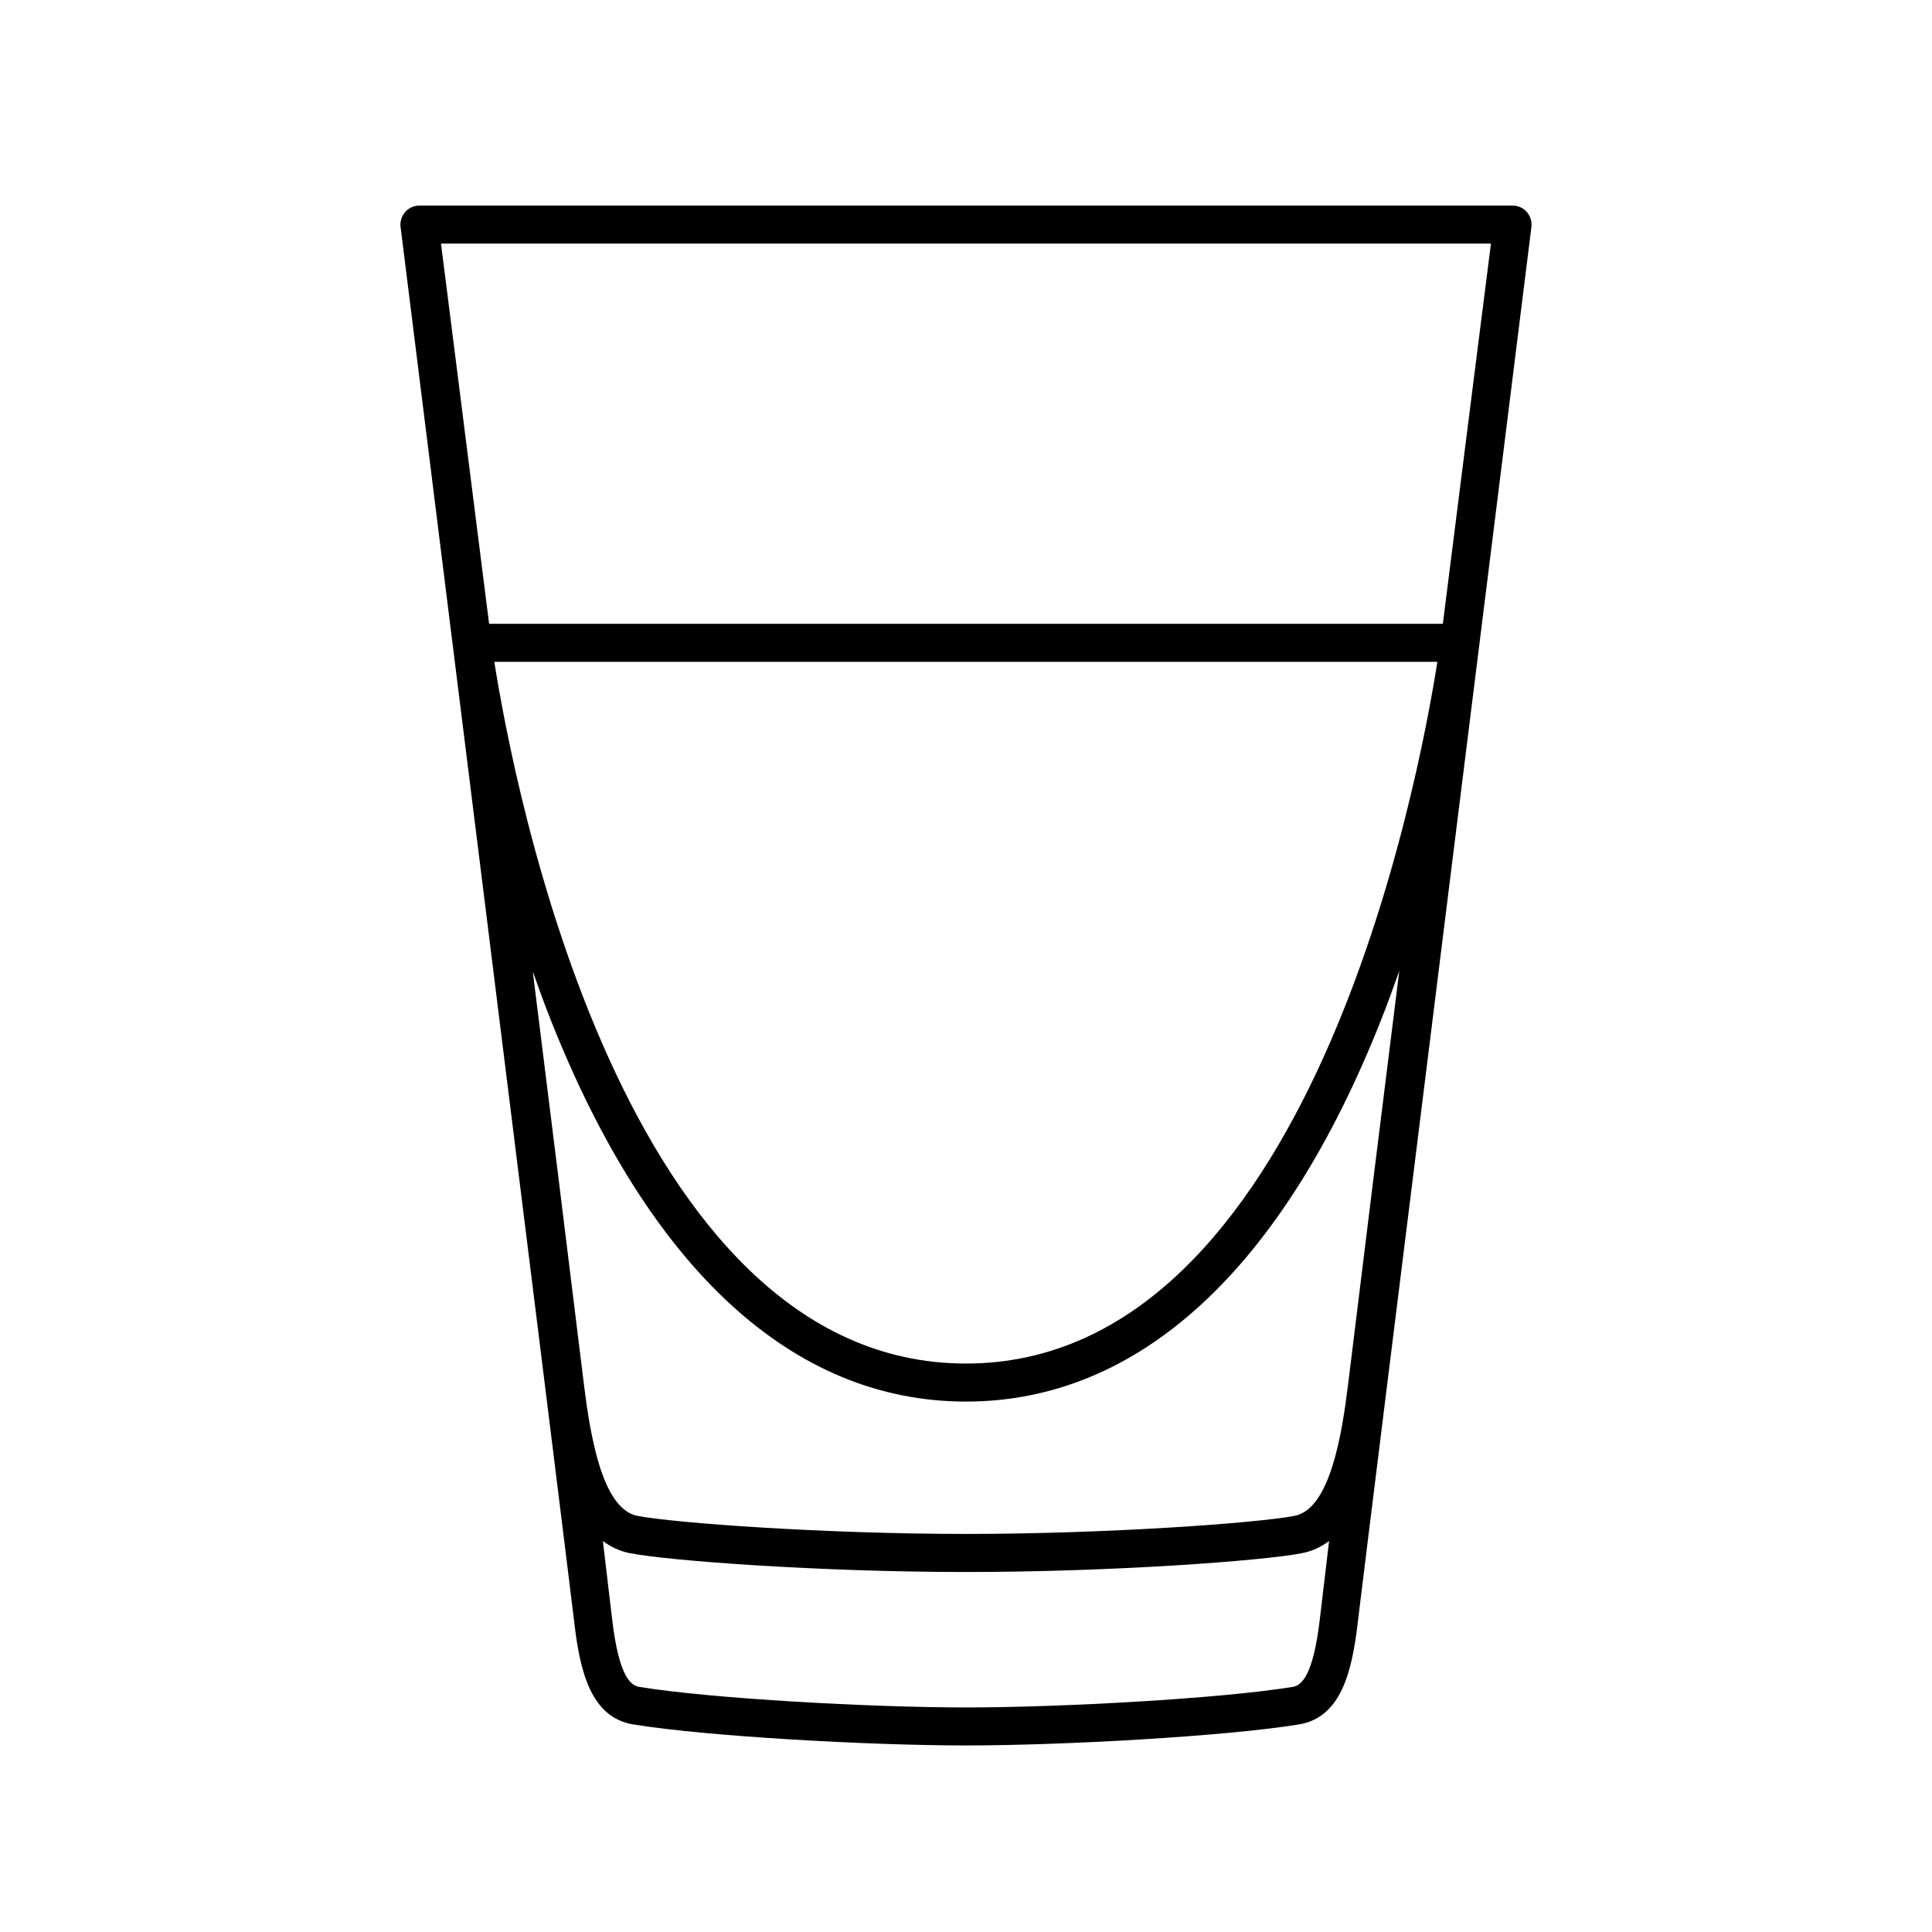 <?xml version="1.0" encoding="UTF-8"?>
<!-- Uploaded to: ICON Repo, www.svgrepo.com, Generator: ICON Repo Mixer Tools -->
<svg fill="#000000" width="800px" height="800px" version="1.1" viewBox="144 144 512 512" xmlns="http://www.w3.org/2000/svg">
 <path d="m549.84 204.15c0.18-1.43-0.262-2.875-1.219-3.965-0.949-1.09-2.332-1.707-3.777-1.707h-289.69c-1.445 0-2.828 0.621-3.777 1.707-0.953 1.09-1.402 2.535-1.219 3.965 0.281 2.211 44.066 353.07 46.055 370.03 1.5 12.848 4.43 24.984 15.586 26.809 19.527 3.188 62.672 5.574 88.203 5.574 25.523 0 68.676-2.387 88.207-5.57 11.16-1.824 14.086-13.961 15.586-26.809 1.984-16.957 45.766-367.82 46.047-370.03zm-264.66 197.28c1.496 4.246 3.055 8.508 4.75 12.801 26.188 66.211 64.242 101.2 110.07 101.2 45.82 0 83.863-34.996 110.03-101.21 1.715-4.332 3.285-8.645 4.797-12.934-4.746 37.98-9.492 76.207-13.562 109.52-1.582 12.777-4.656 33.07-14.191 34.91-9.895 1.91-49.664 4.793-87.07 4.793-37.402 0-77.172-2.883-87.07-4.785-9.543-1.84-12.605-22.137-14.199-34.914-4.074-33.273-8.809-71.453-13.551-109.39zm-10.172-82.035h249.91c-4.984 31.734-33.945 185.96-124.93 185.96-90.973 0-119.98-154.21-124.99-185.96zm264.11-110.84c-1.785 14.027-6.691 52.672-12.75 100.76h-252.75c-6.062-48.09-10.969-86.734-12.75-100.76zm-45.344 364.46c-1.797 15.406-4.973 17.668-7.203 18.031-19.07 3.117-61.441 5.445-86.578 5.445-25.141 0-67.512-2.328-86.578-5.445-2.231-0.363-5.406-2.625-7.203-18.031-0.734-6.273-1.559-13.203-2.445-20.625 2.102 1.551 4.481 2.699 7.25 3.238 10.52 2.023 50.41 4.969 88.977 4.969s78.457-2.941 88.977-4.973c2.777-0.535 5.148-1.688 7.25-3.234-0.887 7.414-1.703 14.352-2.445 20.625z"/>
</svg>